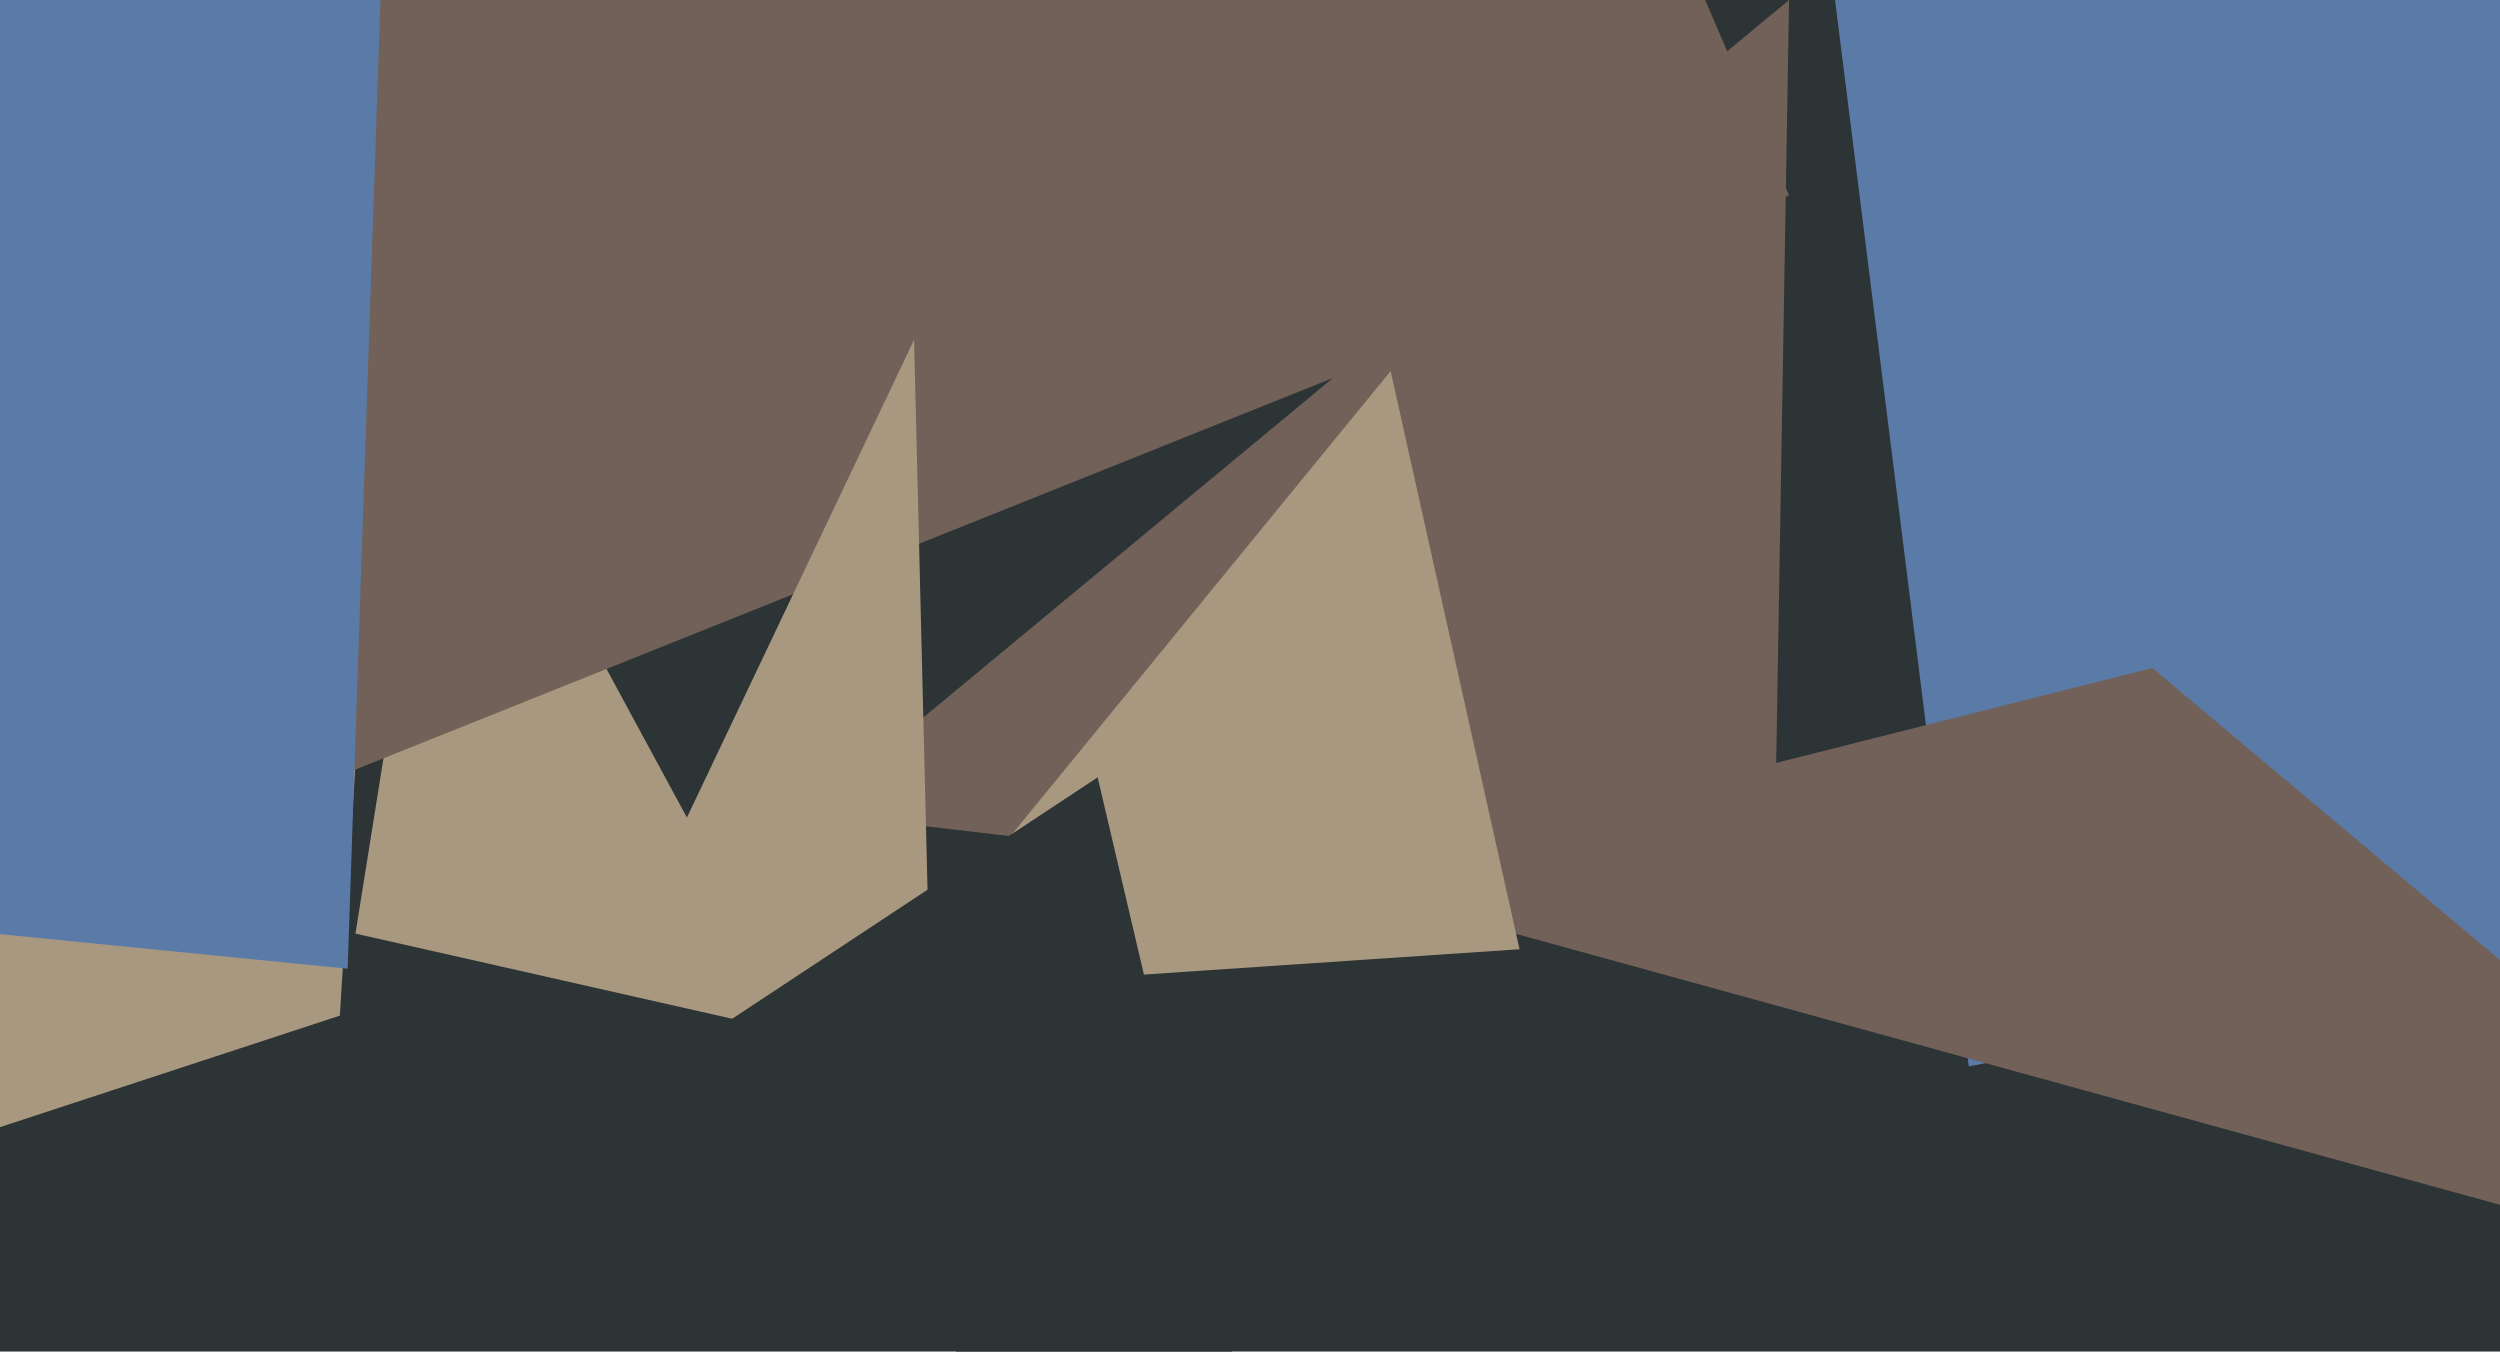 <svg xmlns="http://www.w3.org/2000/svg" width="640px" height="346px">
  <rect width="640" height="346" fill="rgb(44,52,53)"/>
  <polygon points="454,237 207,208 458,0" fill="rgb(113,97,88)"/>
  <polygon points="206,265 91,239 114,95" fill="rgb(169,152,128)"/>
  <polygon points="1250,129 504,273 463,-54" fill="rgb(90,123,168)"/>
  <polygon points="87,260 -41,302 107,-62" fill="rgb(169,152,128)"/>
  <polygon points="751,339 337,225 551,171" fill="rgb(113,97,88)"/>
  <polygon points="458,50 76,203 163,-637" fill="rgb(113,97,88)"/>
  <polygon points="389,243 226,254 356,95" fill="rgb(169,152,128)"/>
  <polygon points="89,248 -554,184 107,-284" fill="rgb(90,123,168)"/>
  <polygon points="239,291 166,230 234,87" fill="rgb(169,152,128)"/>
  <polygon points="338,442 172,271 281,199" fill="rgb(44,52,53)"/>
</svg>